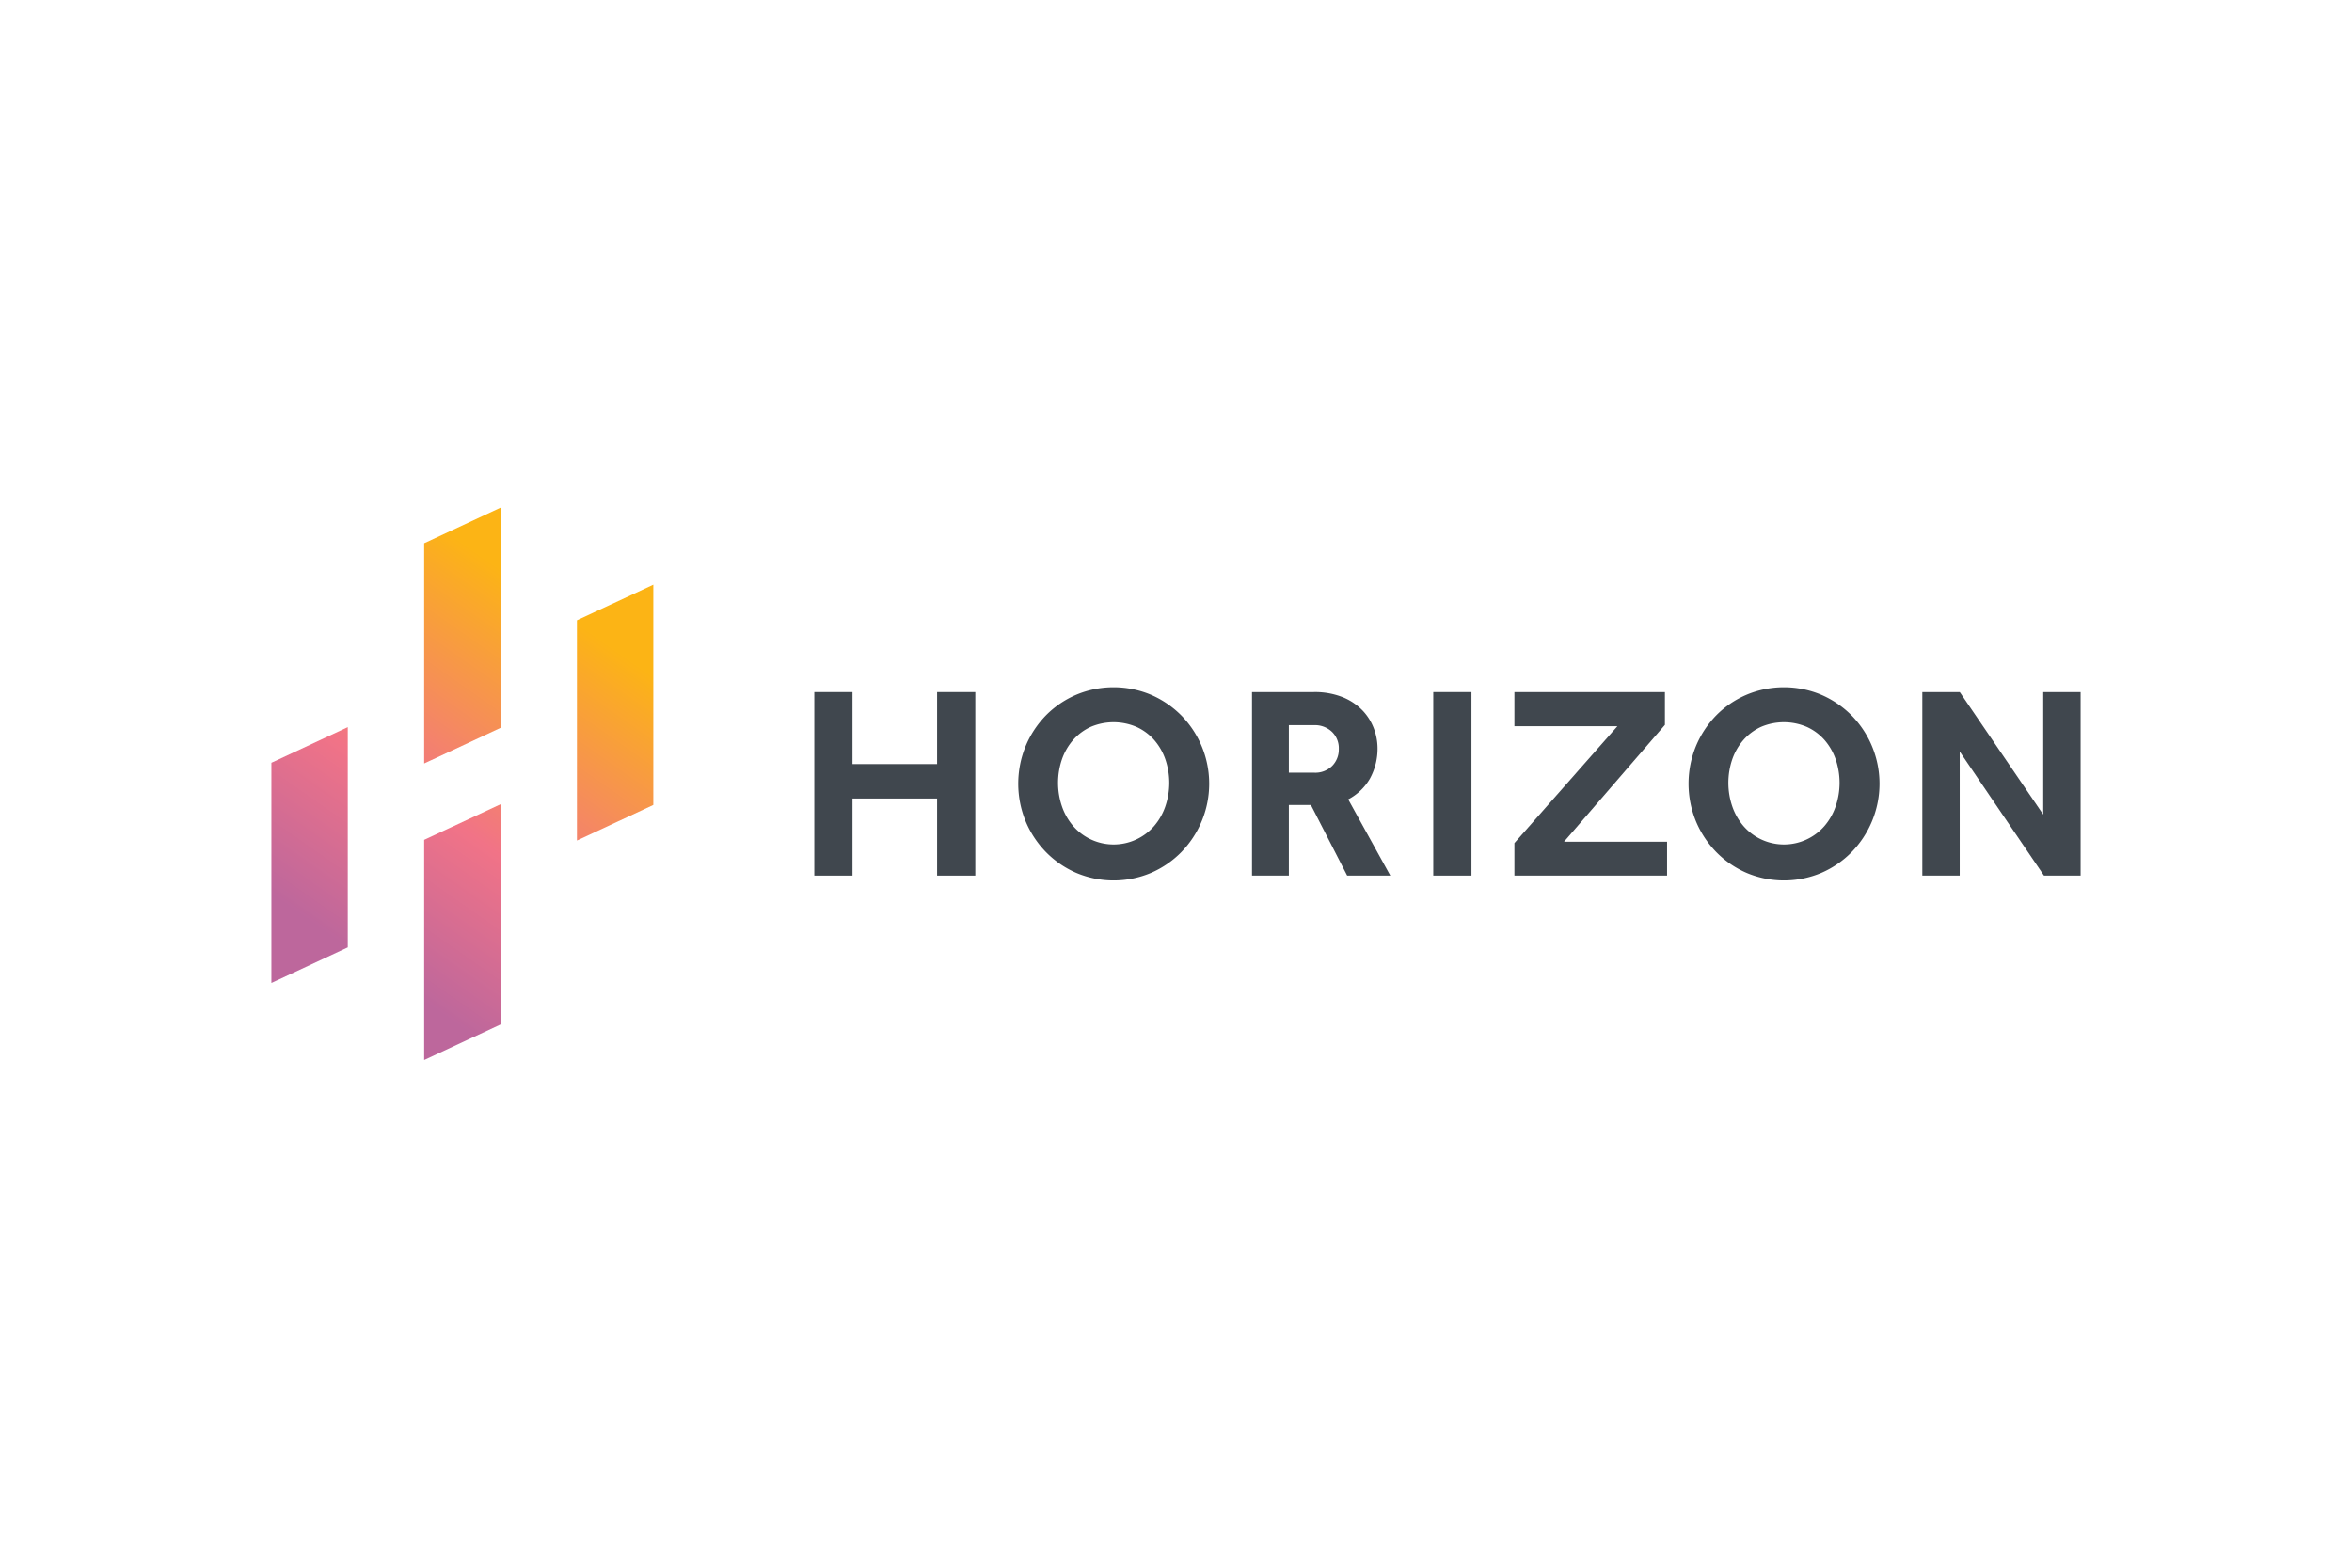<svg xmlns="http://www.w3.org/2000/svg" xmlns:xlink="http://www.w3.org/1999/xlink" height="800" width="1200" id="svg2482" version="1.1" viewBox="-57.192 -29.11 495.661 174.661"><defs id="defs2454"><linearGradient gradientUnits="userSpaceOnUse" y2="102.975" x2="30.497" y1="34.201" x1="78.76" id="linear-gradient"><stop id="stop2444" stop-color="#fcb415" offset="0"/><stop id="stop2446" stop-color="#f17387" offset=".59"/><stop id="stop2448" stop-color="#bd679c" offset="1"/></linearGradient><linearGradient xlink:href="#linear-gradient" y2="82.477" x2="1.287" y1="13.702" x1="49.55" id="linear-gradient-2"/><linearGradient xlink:href="#linear-gradient" y2="103.105" x2="30.682" y1="34.33" x1="78.945" id="linear-gradient-3"/><linearGradient xlink:href="#linear-gradient" y2="82.606" x2="1.471" y1="13.832" x1="49.734" id="linear-gradient-4"/><linearGradient y2="102.975" x2="30.497" y1="34.201" x1="78.76" gradientUnits="userSpaceOnUse" id="linearGradient2488" xlink:href="#linear-gradient"/><style id="style2442">.cls-5{fill:#40474e}</style></defs><g id="Layer_2"><g id="Layer_1-2"><path id="polygon2458" fill="url(#linearGradient2488)" d="M80.488 16.245l-16.097 7.506V70.17l16.097-7.506z"/><path id="polygon2460" fill="url(#linear-gradient-2)" d="M48.293 0L32.195 7.506v46.419l16.098-7.506z"/><path id="polygon2462" fill="url(#linear-gradient-3)" d="M48.293 62.516l-16.098 7.506v46.419l16.098-7.506z"/><path id="polygon2464" fill="url(#linear-gradient-4)" d="M16.097 46.271L0 53.777v46.419l16.097-7.506z"/><path id="polygon2466" class="cls-5" d="M122.463 38.879h-8.049v38.683h8.049V61.31h17.829v16.252h8.049V38.879h-8.049v15.176h-17.829z"/><path id="path2468" d="M191.752 43.8a20.416 20.416 0 00-6.37-4.345 20.348 20.348 0 00-15.795 0 19.952 19.952 0 00-6.374 4.346 20.642 20.642 0 00-4.256 6.456 20.897 20.897 0 000 15.87 20.722 20.722 0 004.285 6.485 20.152 20.152 0 006.371 4.374 20.276 20.276 0 0015.769 0 20.167 20.167 0 006.372-4.374 20.747 20.747 0 004.285-6.484 20.557 20.557 0 00-4.287-22.329zm-3.361 19.168a12.648 12.648 0 01-2.35 4.128 11.3 11.3 0 01-17.088 0 12.683 12.683 0 01-2.35-4.128 15.35 15.35 0 010-9.918 12.425 12.425 0 012.348-4.07 11.102 11.102 0 013.673-2.747 12.26 12.26 0 019.721.001 11.032 11.032 0 013.7 2.746 12.405 12.405 0 012.347 4.07 15.327 15.327 0 01-.001 9.918z" class="cls-5"/><path id="path2470" d="M231.49 57.143a13.077 13.077 0 001.618-6.539 11.805 11.805 0 00-.735-3.947 11.256 11.256 0 00-2.33-3.807 12.098 12.098 0 00-4.176-2.857 15.792 15.792 0 00-6.24-1.114h-12.97v38.683h7.764V62.669h4.644l7.644 14.893h9.094l-8.87-16.069a11.4 11.4 0 004.557-4.35zm-7.92-2.719a5.05 5.05 0 01-3.887 1.443h-5.262V45.851h5.262a5.222 5.222 0 013.818 1.402 4.78 4.78 0 011.446 3.635 4.912 4.912 0 01-1.377 3.536z" class="cls-5"/><path id="rect2472" class="cls-5" d="M244.855 38.879h8.049v38.682h-8.049z"/><path id="polygon2474" class="cls-5" d="M261.957 38.879v7.199h21.699l-21.699 24.626v6.858h32.17v-7.143h-21.713l21.26-24.628v-6.912z"/><path id="path2476" d="M333.015 43.8a20.418 20.418 0 00-6.372-4.345 20.347 20.347 0 00-15.793 0 19.958 19.958 0 00-6.375 4.346 20.635 20.635 0 00-4.256 6.456 20.897 20.897 0 000 15.87 20.715 20.715 0 004.285 6.485 20.152 20.152 0 006.372 4.374 20.275 20.275 0 0015.767 0 20.159 20.159 0 006.373-4.374 20.748 20.748 0 004.285-6.484 20.557 20.557 0 00-4.286-22.329zm-3.362 19.168a12.649 12.649 0 01-2.35 4.128 11.3 11.3 0 01-17.087 0 12.683 12.683 0 01-2.35-4.128 15.35 15.35 0 010-9.918 12.425 12.425 0 012.347-4.07 11.102 11.102 0 013.673-2.747 12.26 12.26 0 019.721.001 11.032 11.032 0 013.7 2.746 12.398 12.398 0 012.347 4.07 15.324 15.324 0 01-.001 9.918z" class="cls-5"/><path id="polygon2478" class="cls-5" d="M355.808 38.879h-7.89v38.683h7.878V51.41l17.625 25.952.137.2h7.72V38.879H373.4v25.817z"/></g></g></svg>